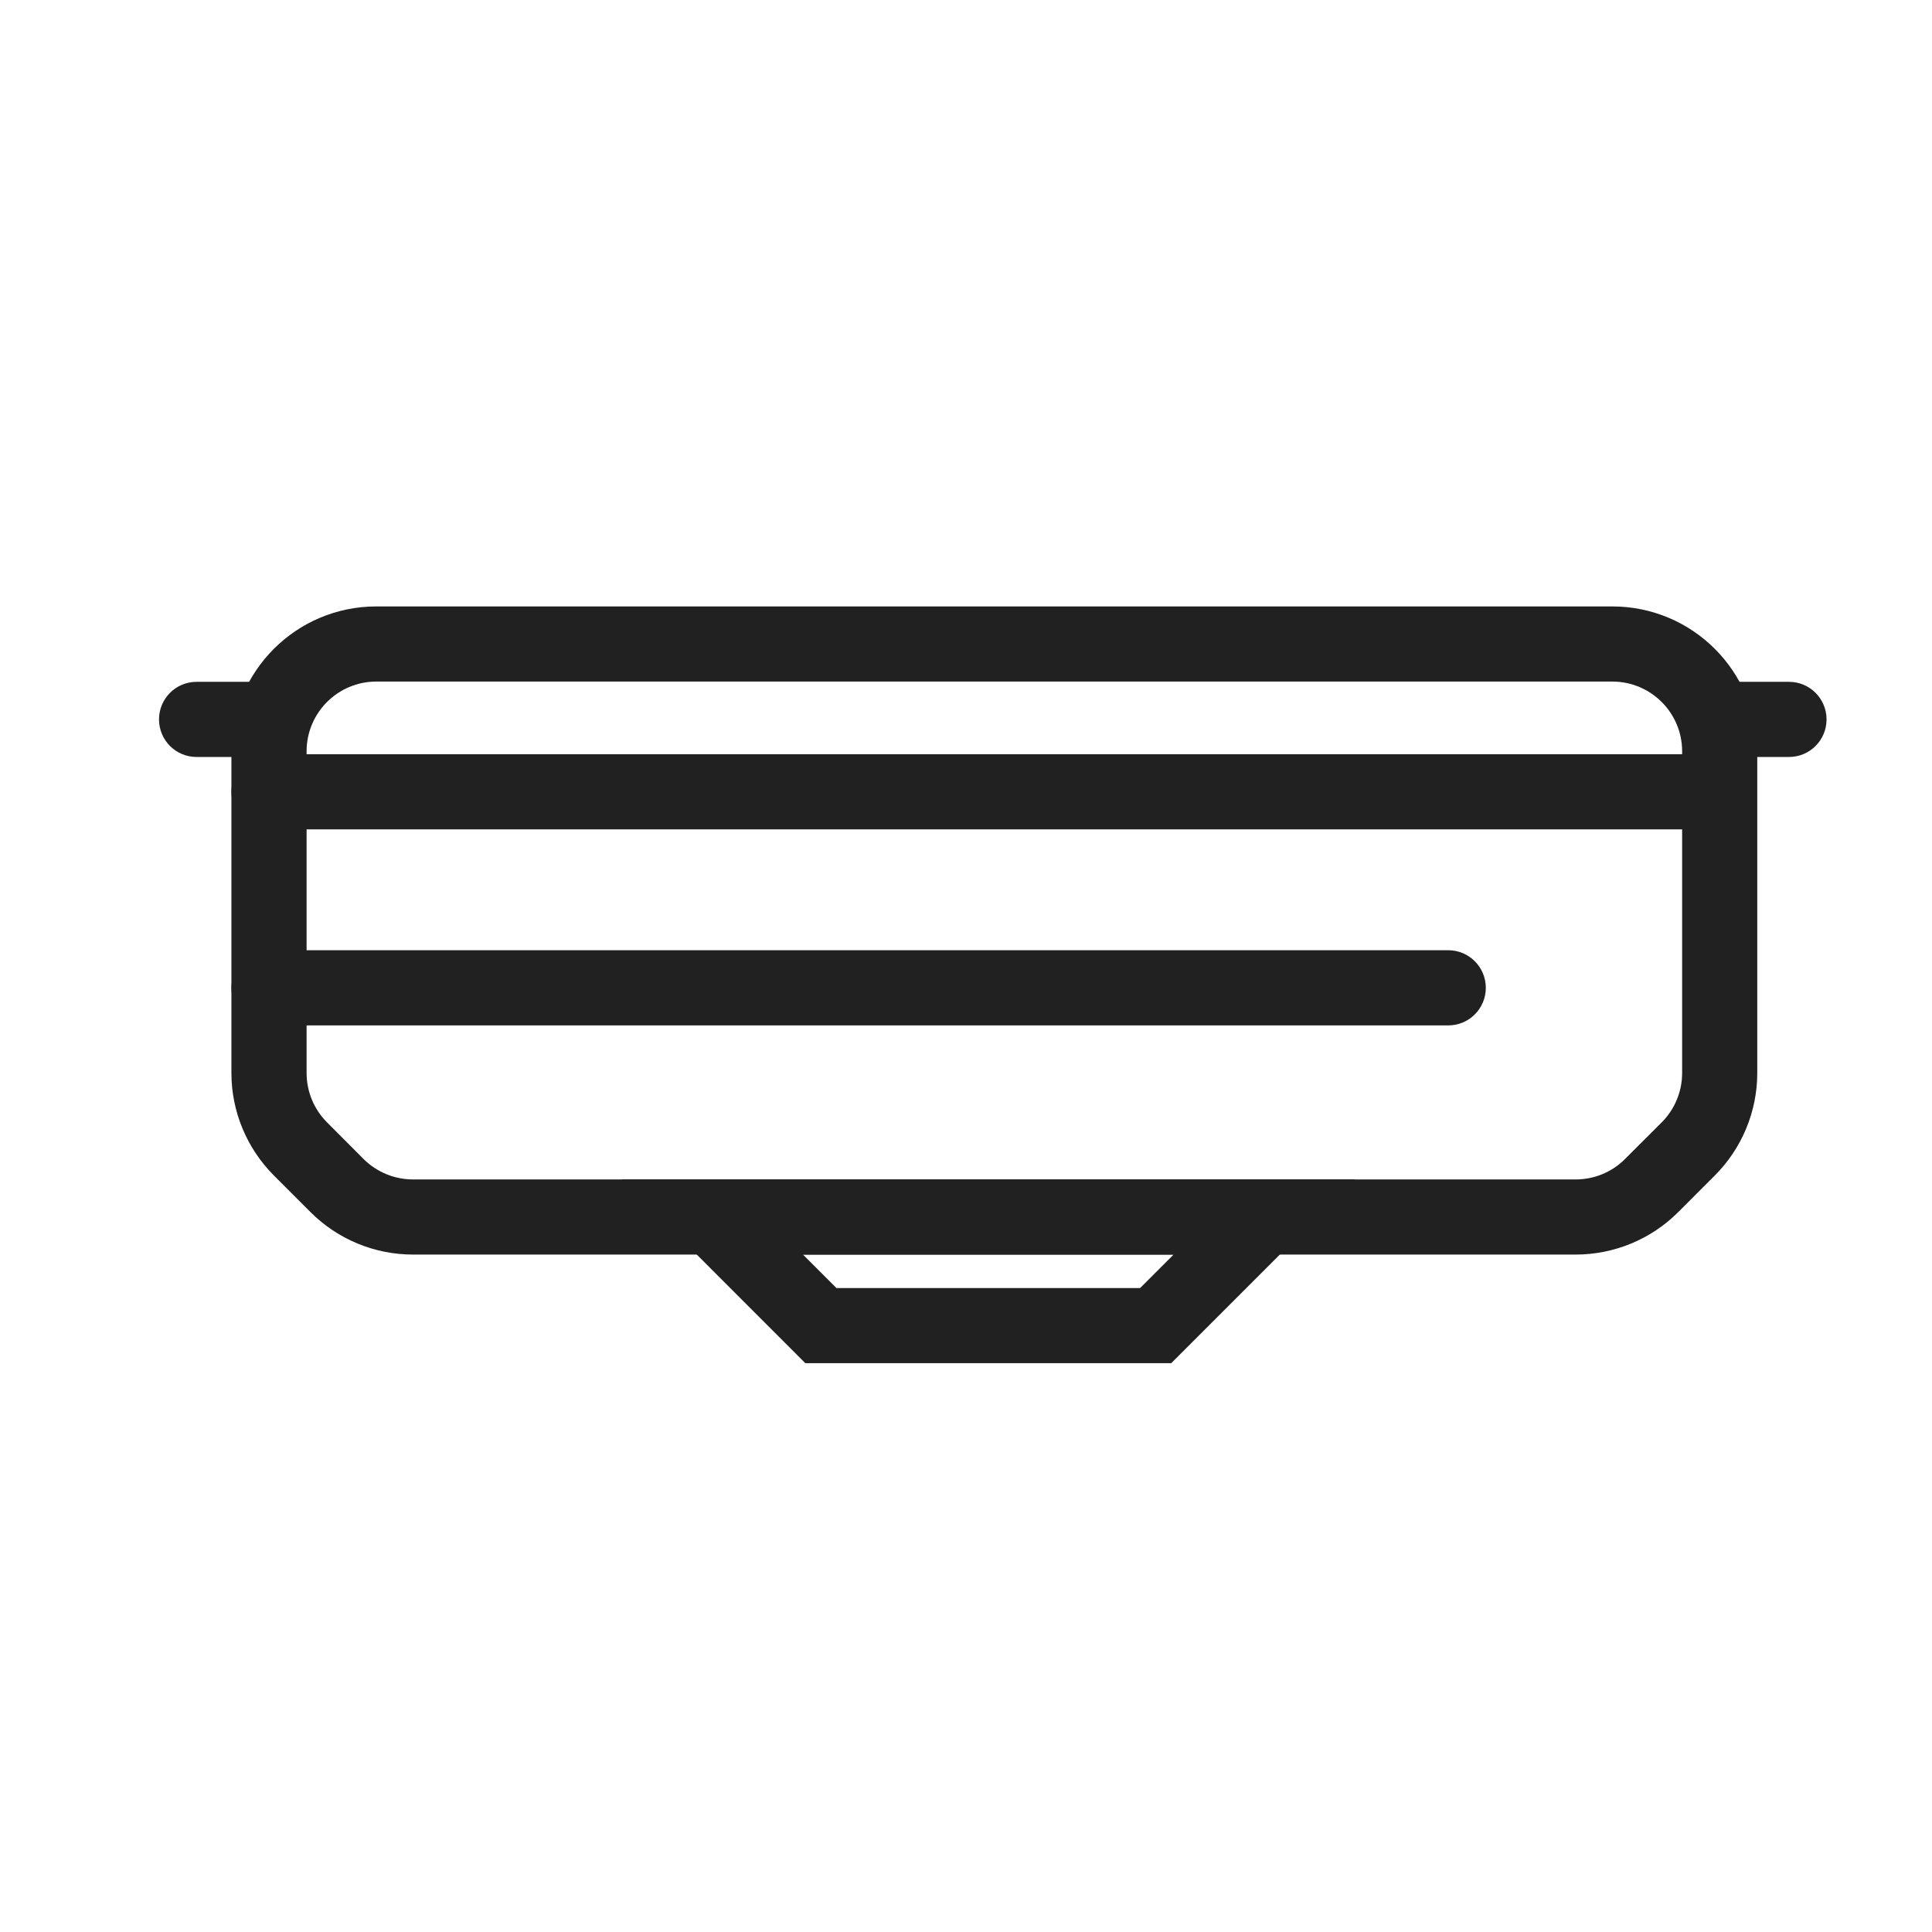 <svg width="36" height="36" viewBox="0 0 36 36" fill="none" xmlns="http://www.w3.org/2000/svg" xmlns:xlink="http://www.w3.org/1999/xlink">
	<desc>
			Created with Pixso.
	</desc>
	<defs/>
	<path id="Vector 10 (Stroke)" d="M4.312 14C4.312 12.508 5.521 11.3 7.012 11.3L30.043 11.3C31.535 11.3 32.744 12.508 32.744 14L32.744 19.994C32.744 20.71 32.459 21.397 31.953 21.904L31.27 22.587C30.764 23.093 30.076 23.377 29.361 23.377L7.695 23.377C6.979 23.377 6.293 23.093 5.787 22.587L5.104 21.904C4.598 21.397 4.312 20.71 4.312 19.994L4.312 14ZM7.012 12.7C6.295 12.7 5.713 13.282 5.713 14L5.713 19.994C5.713 20.339 5.85 20.67 6.094 20.914L6.775 21.597C7.02 21.841 7.352 21.977 7.695 21.977L29.361 21.977C29.705 21.977 30.037 21.841 30.279 21.597L30.963 20.914C31.207 20.67 31.344 20.339 31.344 19.994L31.344 14C31.344 13.282 30.762 12.7 30.043 12.7L7.012 12.7Z" fill="#212121" fill-opacity="1" fill-rule="evenodd"/>
	<path id="Vector 11 (Stroke)" d="M4.312 14.754C4.312 14.367 4.625 14.054 5.012 14.054L31.988 14.054C32.375 14.054 32.688 14.367 32.688 14.754C32.688 15.14 32.375 15.454 31.988 15.454L5.012 15.454C4.625 15.454 4.312 15.14 4.312 14.754ZM4.312 18.407C4.312 18.02 4.625 17.706 5.012 17.706L26.986 17.706C27.373 17.706 27.686 18.02 27.686 18.407C27.686 18.793 27.373 19.107 26.986 19.107L5.012 19.107C4.625 19.107 4.312 18.793 4.312 18.407ZM11.584 21.977L25.248 21.977L21.824 25.401L15.006 25.401L11.584 21.977ZM14.963 23.378L15.586 24.001L21.244 24.001L21.867 23.378L14.963 23.378Z" fill="#212121" fill-opacity="1" fill-rule="evenodd"/>
	<path id="Vector 12 (Stroke)" d="M2.963 13.405C2.963 13.019 3.275 12.705 3.662 12.705L4.955 12.705C5.342 12.705 5.656 13.019 5.656 13.405C5.656 13.792 5.342 14.105 4.955 14.105L3.662 14.105C3.275 14.105 2.963 13.792 2.963 13.405ZM31.344 13.405C31.344 13.019 31.656 12.705 32.043 12.705L33.336 12.705C33.723 12.705 34.035 13.019 34.035 13.405C34.035 13.792 33.723 14.105 33.336 14.105L32.043 14.105C31.656 14.105 31.344 13.792 31.344 13.405Z" fill="#212121" fill-opacity="1" fill-rule="evenodd"/>
</svg>
